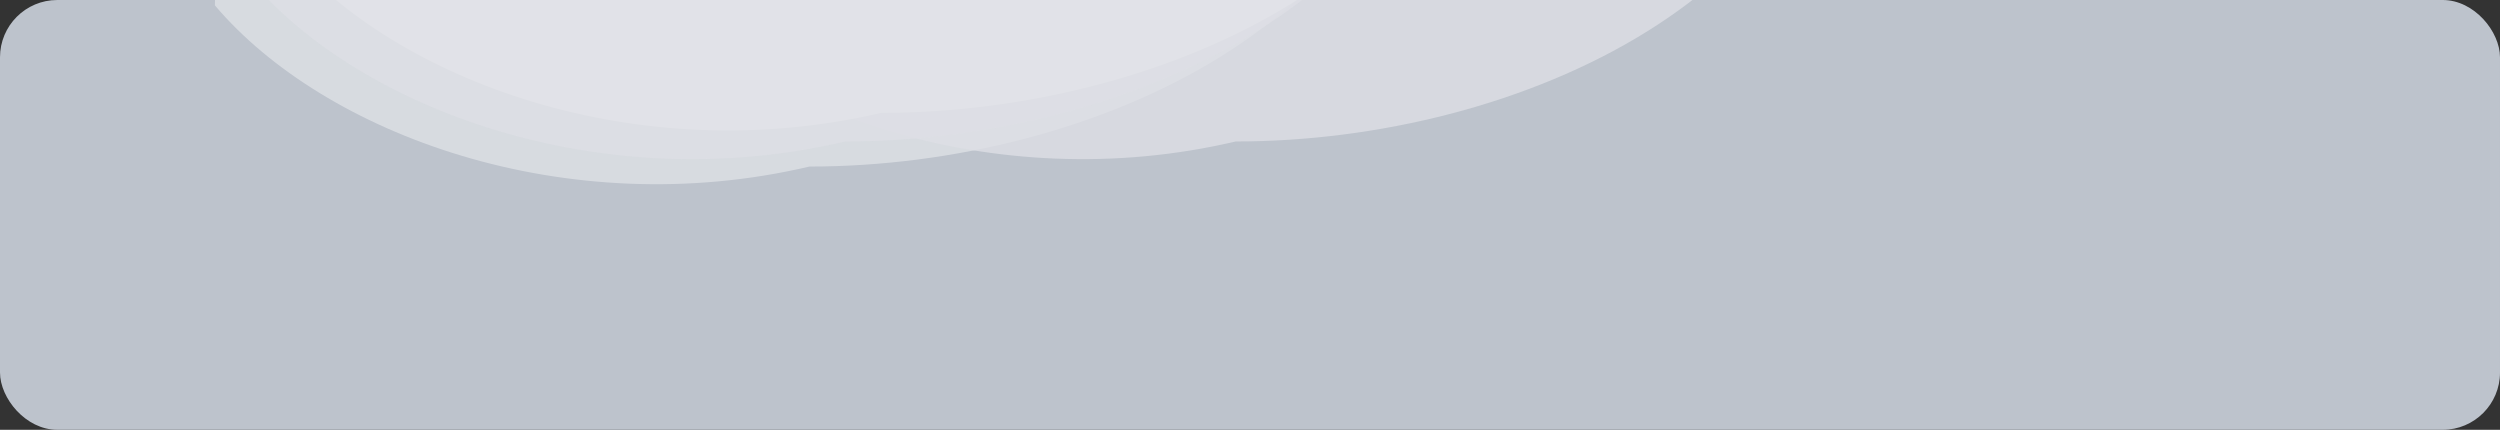 <svg width="698" height="120" viewBox="0 0 698 120" fill="none" xmlns="http://www.w3.org/2000/svg">
<rect x="0" y="0" width="698" height="120" fill="#333333" stroke="none"/>
<g clip-path="url(#clip0_1525_8978)">
<rect width="698" height="120" rx="16" fill="#BDC3CC"/>
<path d="M396 -73.5C396 4.648 305.529 46.5 226 46.5C158 62.5 90.5 37.5 60 1.5C60 -76.648 172.471 -215 252 -215C331.529 -215 396 -151.648 396 -73.5Z" fill="white" fill-opacity="0.4"/>
<path d="M515 -80.5C515 -2.352 424.529 39.5 345 39.5C277 55.5 209.5 30.5 179 -5.5C179 -83.648 291.471 -222 371 -222C450.529 -222 515 -158.648 515 -80.5Z" fill="#DDDEE4" fill-opacity="0.8"/>
<path d="M416 -88.5C416 -10.352 325.529 31.5 246 31.5C178 47.5 110.5 22.5 80 -13.5C80 -91.648 192.471 -230 272 -230C351.529 -230 416 -166.648 416 -88.5Z" fill="white" fill-opacity="0.6"/>
<path d="M406 -80.5C406 -2.352 315.529 39.5 236 39.5C168 55.5 100.5 30.5 70 -5.5C70 -83.648 182.471 -222 262 -222C341.529 -222 406 -158.648 406 -80.5Z" fill="#DDDEE4" fill-opacity="0.8"/>
</g>
<defs>
<clipPath id="clip0_1525_8978">
<rect width="698" height="120" rx="16" fill="white"/>
</clipPath>
</defs>
</svg>
